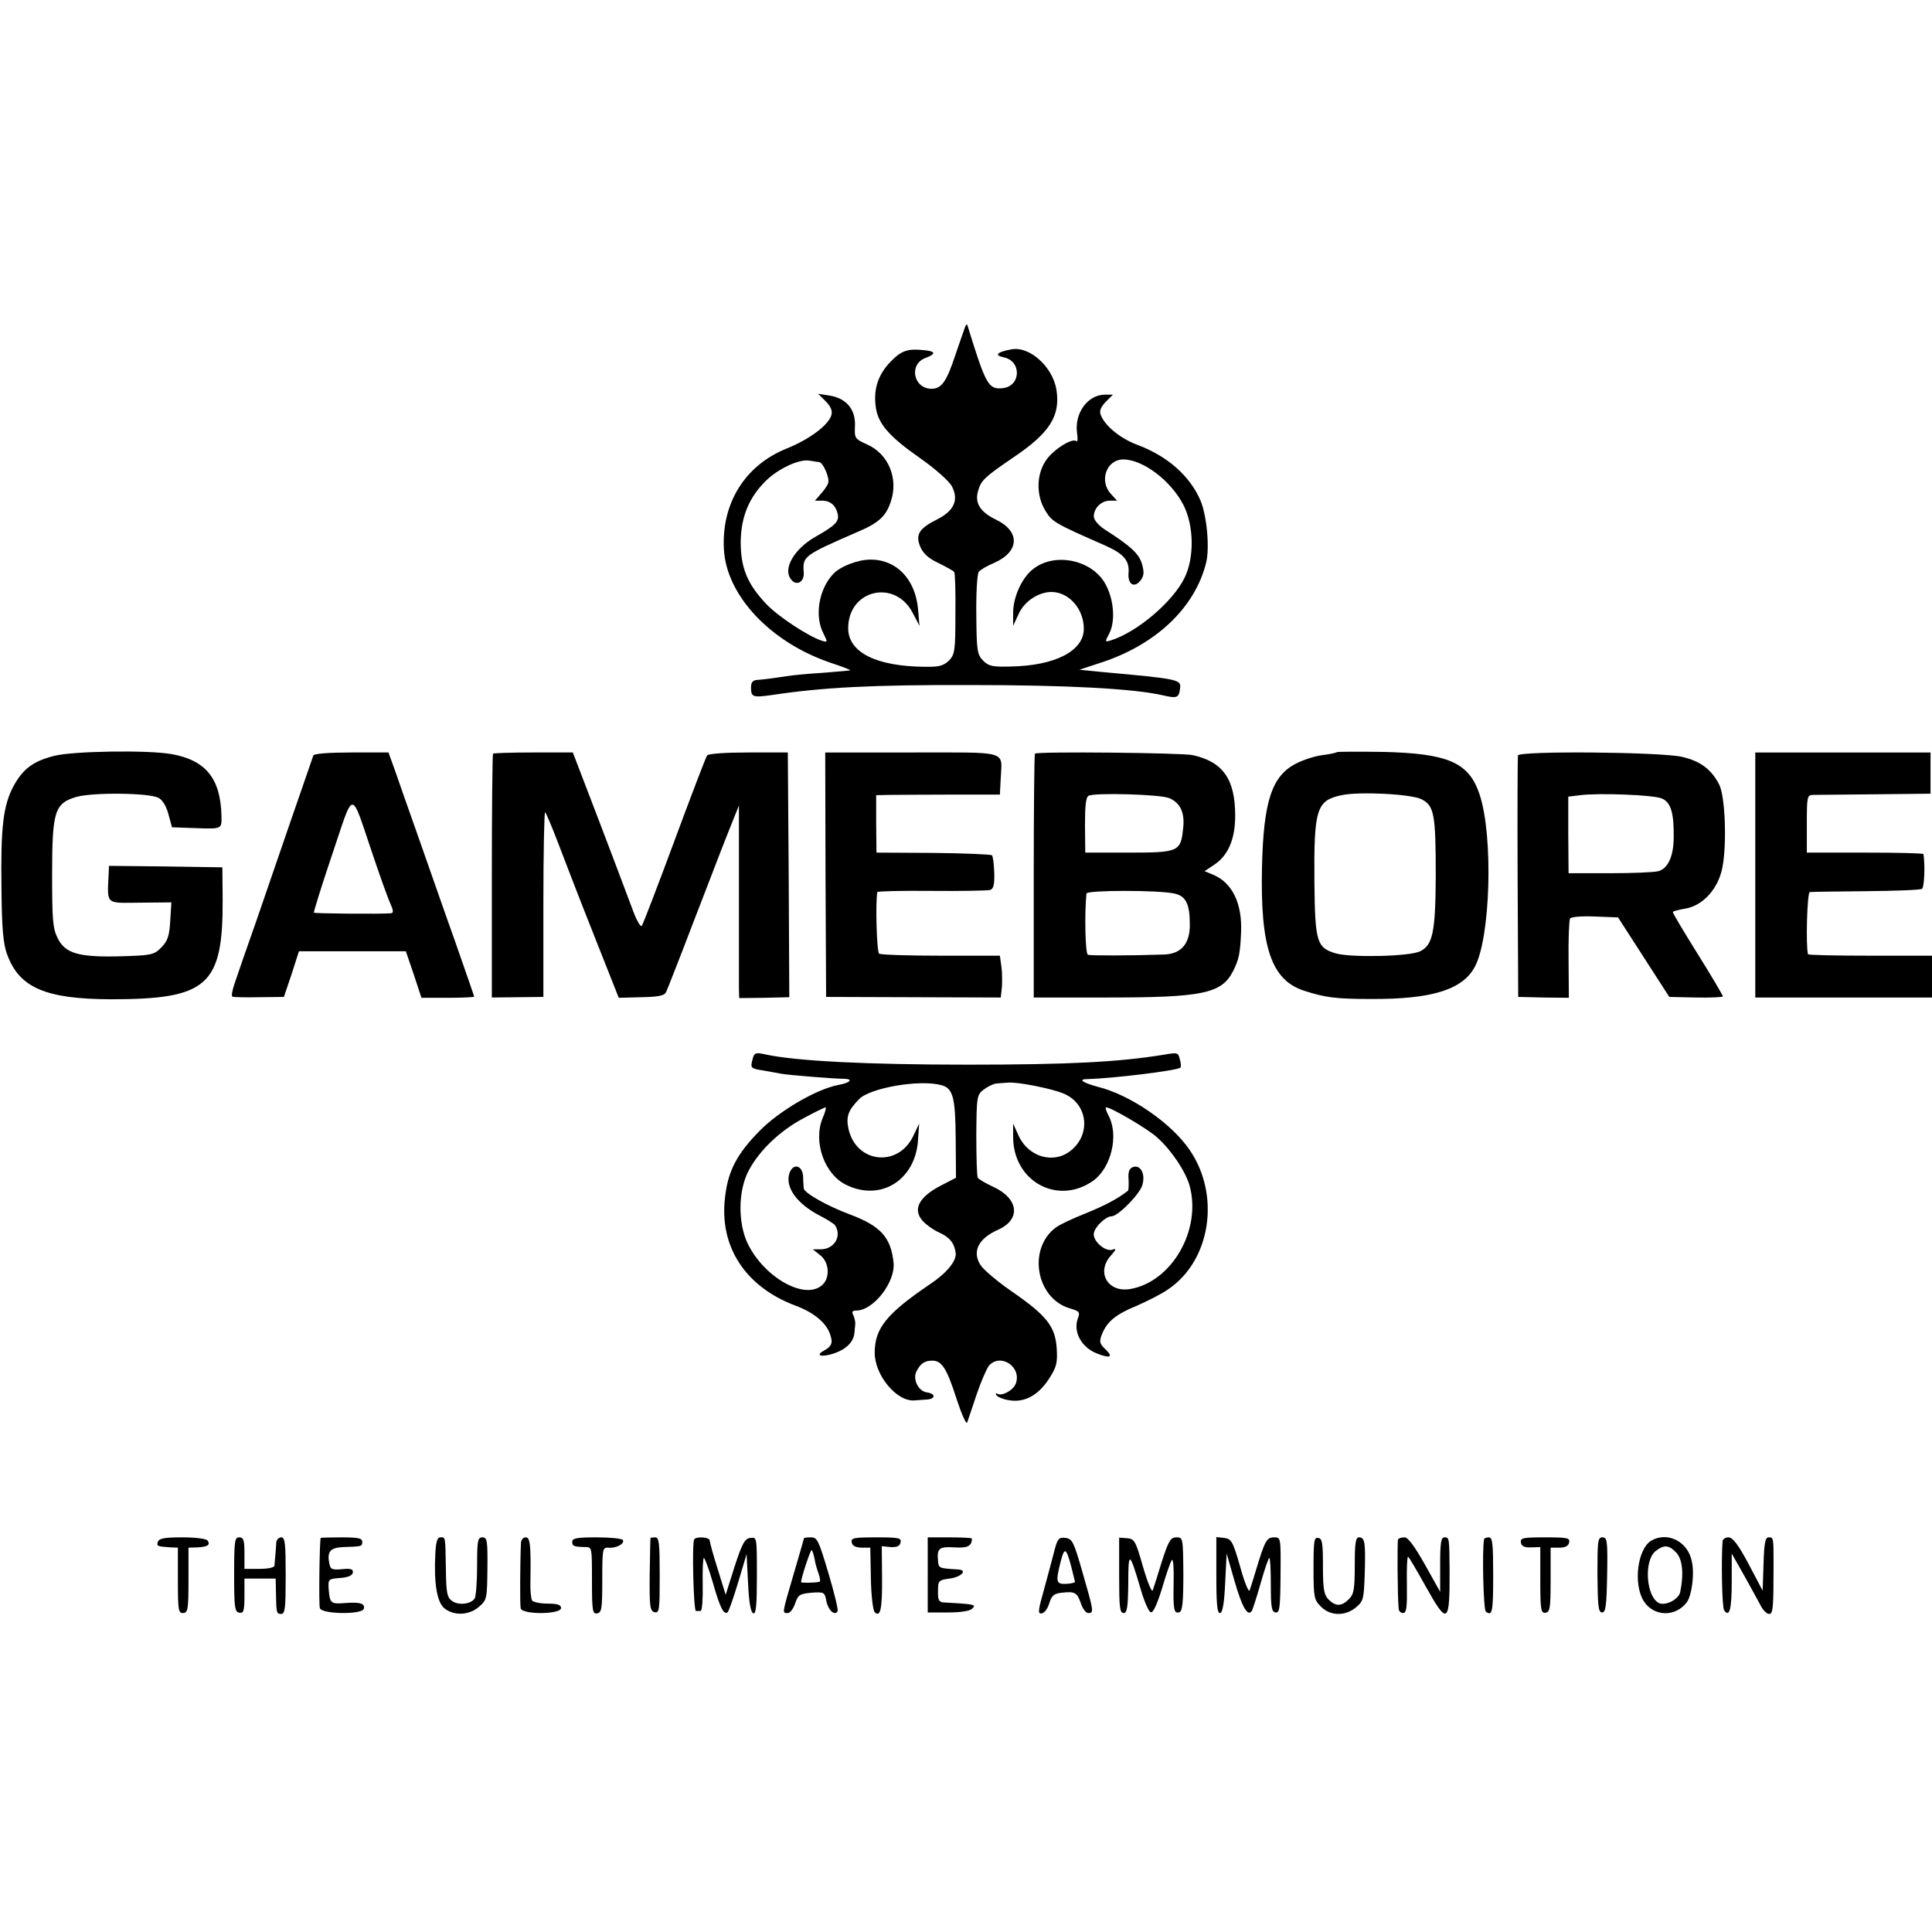 <?xml version="1.0" standalone="no"?>
<!DOCTYPE svg PUBLIC "-//W3C//DTD SVG 20010904//EN"
 "http://www.w3.org/TR/2001/REC-SVG-20010904/DTD/svg10.dtd">
<svg version="1.0" xmlns="http://www.w3.org/2000/svg"
 width="656pt" height="656pt" viewBox="0 0 656 656"
 preserveAspectRatio="xMidYMid meet">
<g transform="translate(0,656) scale(0.1,-0.1)"
fill="#000000" stroke="none">
<path d="M3277 5450 c-3 -8 -18 -51 -33 -95 -30 -91 -47 -115 -81 -115 -61 0
-78 82 -22 104 38 14 37 23 -3 27 -55 6 -77 -1 -113 -38 -42 -43 -59 -91 -52
-150 6 -60 44 -104 153 -180 50 -35 96 -76 106 -94 24 -46 8 -83 -49 -112 -62
-31 -76 -52 -58 -94 10 -23 28 -39 62 -55 26 -13 50 -26 53 -30 3 -4 5 -68 4
-143 0 -126 -2 -137 -22 -158 -18 -17 -33 -22 -80 -21 -167 1 -262 49 -262
131 0 131 159 168 219 52 l23 -44 -5 59 c-10 100 -73 166 -161 166 -43 0 -103
-23 -127 -49 -49 -52 -64 -143 -33 -202 15 -30 15 -31 -7 -24 -45 15 -146 81
-186 123 -65 68 -88 123 -88 212 1 85 28 151 86 208 42 41 113 74 147 68 15
-2 30 -5 34 -5 13 -2 36 -55 30 -71 -2 -8 -14 -25 -25 -37 l-20 -23 25 0 c28
0 47 -17 53 -48 4 -23 -11 -38 -77 -75 -71 -41 -110 -107 -83 -143 18 -26 47
-11 44 23 -4 54 -1 57 183 137 71 30 96 53 112 101 28 79 -7 164 -80 196 -42
19 -43 21 -41 64 2 56 -30 93 -87 102 l-38 6 25 -25 c18 -18 24 -33 20 -47 -9
-34 -75 -83 -152 -114 -142 -57 -222 -187 -213 -343 9 -157 159 -316 364 -385
37 -12 67 -24 65 -25 -1 -1 -40 -4 -87 -8 -47 -3 -105 -8 -130 -12 -51 -8 -78
-11 -102 -13 -12 -1 -18 -9 -18 -25 0 -33 6 -35 70 -26 174 26 338 35 675 34
327 0 555 -12 654 -35 48 -11 54 -9 58 25 4 29 -9 31 -262 54 l-80 8 82 27
c182 62 310 185 348 335 13 50 3 161 -19 213 -36 83 -111 150 -215 189 -57 21
-112 66 -124 103 -5 12 2 27 18 43 l24 24 -27 0 c-59 0 -104 -63 -95 -130 3
-19 2 -32 -2 -28 -14 13 -83 -31 -106 -69 -31 -49 -30 -118 1 -168 23 -37 31
-42 202 -117 63 -28 83 -51 80 -92 -4 -41 20 -55 42 -25 11 16 11 28 3 56 -11
34 -38 59 -127 116 -20 13 -35 31 -36 42 -1 29 25 55 54 55 l25 0 -21 23 c-41
44 -15 117 42 117 66 0 161 -71 204 -154 36 -70 38 -179 4 -248 -40 -82 -161
-184 -249 -212 -22 -7 -22 -6 -6 24 23 47 13 129 -21 179 -50 72 -164 93 -234
42 -40 -28 -72 -96 -72 -152 l0 -44 19 41 c19 42 67 74 111 74 59 0 110 -57
110 -125 0 -75 -97 -125 -246 -128 -64 -2 -77 1 -96 20 -20 21 -22 33 -23 155
-1 73 3 139 8 146 5 7 29 21 53 31 86 38 89 107 5 147 -53 26 -72 56 -60 97
10 36 22 47 117 112 127 85 163 143 149 232 -13 78 -91 148 -152 137 -49 -9
-61 -20 -28 -27 63 -12 60 -99 -3 -105 -48 -5 -57 12 -119 213 -1 6 -5 3 -8
-5z"/>
<path d="M182 3993 c-70 -18 -104 -44 -136 -102 -35 -66 -44 -139 -41 -346 1
-138 6 -190 19 -225 41 -114 131 -152 351 -153 330 0 382 46 381 338 l-1 110
-192 3 -193 2 -1 -25 c-5 -109 -13 -101 107 -100 l106 1 -4 -63 c-3 -52 -9
-68 -30 -90 -25 -25 -33 -27 -135 -30 -145 -4 -191 9 -217 61 -17 34 -19 62
-19 215 0 216 8 243 82 265 56 16 247 14 279 -3 14 -7 27 -29 34 -56 l12 -44
83 -3 c87 -3 86 -3 85 42 -3 126 -53 188 -167 209 -78 15 -341 11 -403 -6z"/>
<path d="M1064 3995 c-10 -28 -142 -411 -193 -560 -33 -93 -66 -189 -74 -213
-8 -23 -12 -44 -8 -46 3 -2 44 -3 91 -2 l84 1 26 77 25 78 182 0 181 0 27 -79
26 -79 90 0 c49 0 89 2 89 4 0 2 -30 88 -66 191 -37 103 -93 265 -126 358 -33
94 -69 195 -79 225 l-20 55 -126 0 c-75 0 -127 -4 -129 -10z m201 -335 c25
-74 52 -150 60 -167 11 -25 12 -33 2 -34 -38 -3 -258 -1 -261 2 -2 2 26 91 62
198 76 225 61 225 137 1z"/>
<path d="M1674 4001 c-2 -2 -4 -190 -4 -416 l0 -412 87 1 88 1 0 317 c0 174 3
314 6 310 4 -4 25 -54 47 -112 22 -58 76 -198 121 -311 l82 -207 76 2 c56 1
78 5 84 16 4 8 45 112 90 230 46 118 99 258 120 310 l38 95 0 -295 c0 -162 0
-309 0 -327 l1 -32 85 1 85 2 -2 415 -3 416 -133 0 c-79 0 -136 -4 -141 -10
-4 -5 -54 -136 -111 -290 -57 -154 -107 -284 -111 -289 -4 -4 -17 18 -29 50
-12 33 -63 167 -113 299 l-92 240 -133 0 c-74 0 -135 -2 -138 -4z"/>
<path d="M2803 3590 l2 -415 297 -1 296 -1 4 36 c1 20 1 52 -2 71 l-5 35 -200
0 c-110 0 -205 3 -210 7 -8 5 -13 174 -6 209 1 3 83 5 184 4 100 -1 189 1 198
3 12 3 16 16 15 57 -1 29 -4 57 -8 61 -4 3 -94 7 -200 8 l-192 1 -1 98 0 97
45 1 c25 0 119 1 210 1 l165 0 3 56 c4 95 31 87 -302 87 l-294 0 1 -415z"/>
<path d="M3514 4001 c-2 -2 -4 -190 -4 -416 l0 -412 248 0 c323 0 389 13 428
88 21 41 25 62 28 134 4 98 -30 168 -95 195 l-29 12 33 22 c47 31 71 87 71
166 0 124 -41 183 -144 206 -37 8 -528 13 -536 5z m456 -151 c38 -16 54 -50
47 -105 -8 -77 -16 -80 -185 -80 l-147 0 -1 93 c0 65 3 95 12 100 20 11 244 5
274 -8z m18 -324 c39 -9 52 -35 52 -107 0 -64 -30 -98 -87 -100 -115 -4 -249
-4 -259 -1 -9 2 -12 140 -5 208 1 12 245 12 299 0z"/>
<path d="M4539 4006 c-2 -2 -24 -7 -49 -10 -25 -3 -65 -16 -90 -29 -82 -42
-110 -129 -115 -352 -6 -272 32 -383 143 -419 71 -23 107 -28 227 -28 205 -1
310 31 352 108 54 97 64 445 17 586 -36 109 -106 140 -330 145 -83 1 -153 1
-155 -1z m288 -160 c43 -22 48 -51 48 -261 -1 -190 -10 -234 -53 -255 -35 -18
-238 -22 -287 -7 -64 19 -70 38 -72 243 -2 247 7 276 92 294 60 13 238 4 272
-14z"/>
<path d="M5154 3995 c-1 -5 -2 -192 -1 -415 l2 -405 86 -2 86 -1 -1 130 c-1
71 2 134 5 139 3 6 41 9 85 7 l78 -3 87 -135 87 -135 91 -2 c50 -1 91 1 91 4
0 3 -38 68 -85 143 -47 75 -85 139 -85 143 0 3 19 8 43 12 59 10 111 67 125
138 16 79 10 245 -11 284 -27 52 -65 79 -125 93 -71 17 -553 21 -558 5z m488
-146 c31 -12 42 -49 41 -131 0 -64 -19 -107 -52 -116 -14 -4 -89 -7 -166 -7
l-139 0 -1 130 0 130 40 5 c66 8 248 1 277 -11z"/>
<path d="M5960 3589 l0 -416 300 0 300 0 0 71 0 71 -210 0 c-115 0 -211 2
-211 5 -8 27 -3 210 6 211 5 1 91 2 190 3 99 1 185 4 191 8 8 5 11 81 5 118
-1 3 -90 5 -198 5 l-198 0 0 98 c0 90 1 97 20 98 11 0 106 1 210 2 l190 2 0
70 0 70 -297 0 -298 0 0 -416z"/>
<path d="M2556 2966 c-9 -33 -8 -34 37 -41 23 -4 51 -9 61 -11 20 -4 177 -17
213 -17 32 -1 19 -14 -21 -21 -73 -14 -199 -87 -266 -155 -77 -78 -108 -136
-118 -225 -21 -169 69 -306 241 -370 59 -22 102 -57 115 -95 11 -31 7 -42 -22
-58 -30 -17 -4 -22 37 -8 41 14 65 39 68 68 1 9 2 23 3 30 1 6 -2 20 -6 30 -7
13 -4 17 9 17 59 0 134 97 127 163 -9 86 -44 124 -147 163 -78 29 -156 73
-158 89 0 6 -2 23 -2 40 -2 38 -33 47 -46 13 -17 -48 24 -106 107 -148 23 -12
45 -26 48 -31 23 -38 -4 -81 -50 -81 l-26 0 25 -20 c31 -24 34 -77 7 -101 -58
-53 -196 24 -253 140 -34 71 -33 180 3 248 36 69 108 137 188 179 37 20 70 36
73 36 3 0 -1 -17 -10 -37 -33 -81 7 -192 82 -227 117 -56 233 18 242 152 l4
57 -20 -42 c-51 -108 -194 -93 -220 24 -9 42 -1 63 36 101 37 38 203 67 277
48 42 -10 50 -40 51 -183 l1 -132 -56 -29 c-69 -37 -90 -77 -60 -114 10 -13
37 -33 59 -43 36 -16 52 -37 56 -70 3 -27 -31 -68 -88 -106 -146 -99 -187
-149 -187 -232 0 -77 75 -167 135 -162 11 1 30 2 43 3 29 2 29 20 0 24 -30 4
-50 45 -36 72 14 27 28 36 54 36 32 0 49 -27 82 -130 17 -52 33 -88 36 -80 3
8 17 51 32 95 15 44 34 88 42 98 39 44 112 -4 91 -61 -9 -23 -47 -44 -63 -34
-5 3 -6 0 -3 -5 4 -6 22 -14 41 -17 53 -10 100 15 137 71 27 42 30 55 27 105
-5 75 -35 112 -154 194 -49 34 -96 74 -105 89 -29 46 -7 90 61 120 77 35 69
105 -17 145 -26 12 -50 26 -53 31 -3 5 -5 70 -5 145 1 132 2 137 26 155 13 10
32 19 42 20 9 1 27 2 40 3 32 3 148 -20 188 -37 81 -33 95 -135 27 -192 -58
-49 -145 -25 -179 48 l-19 42 0 -45 c0 -152 152 -234 272 -149 61 44 87 153
53 219 -9 17 -13 30 -9 30 17 0 143 -74 174 -103 48 -43 95 -114 109 -162 42
-151 -61 -329 -203 -352 -76 -12 -115 59 -63 115 17 19 18 24 5 19 -24 -9 -68
29 -64 55 3 22 40 58 60 58 22 0 97 76 105 107 11 38 -7 70 -33 60 -12 -5 -16
-17 -14 -41 1 -20 0 -37 -2 -39 -34 -27 -80 -51 -144 -77 -43 -17 -88 -38
-101 -48 -96 -71 -68 -239 46 -274 34 -10 37 -13 29 -34 -17 -45 11 -98 63
-119 47 -19 59 -13 29 15 -18 17 -20 25 -11 48 17 44 47 69 118 98 36 16 85
40 107 56 145 97 179 320 73 474 -62 91 -202 187 -312 214 -52 14 -68 26 -34
26 82 2 306 29 315 39 3 2 2 15 -2 28 -5 23 -8 24 -53 16 -153 -25 -320 -34
-668 -34 -338 0 -583 12 -687 35 -32 7 -37 5 -42 -14z"/>
<path d="M536 1325 c-5 -15 -2 -16 44 -19 l24 -1 0 -112 c0 -101 2 -111 18
-110 16 1 18 13 18 112 l0 110 31 1 c34 2 44 8 34 23 -3 6 -40 11 -85 11 -60
0 -79 -3 -84 -15z"/>
<path d="M795 1213 c0 -112 2 -126 18 -129 14 -2 17 6 17 57 l0 59 53 0 53 0
1 -47 c1 -71 2 -73 18 -73 13 0 15 21 15 130 0 109 -2 130 -15 130 -8 0 -16
-8 -17 -17 0 -10 -2 -29 -3 -43 -1 -14 -3 -30 -3 -36 -1 -7 -23 -11 -52 -11
l-50 0 0 53 c0 45 -3 54 -18 54 -15 0 -17 -12 -17 -127z"/>
<path d="M1089 1338 c-4 -7 -7 -225 -3 -238 5 -21 141 -23 149 -3 6 18 -12 24
-63 20 -49 -4 -52 -1 -56 47 -2 34 -1 35 38 38 27 2 42 8 44 18 2 12 -6 15
-36 12 -35 -3 -40 -1 -44 20 -8 40 4 53 47 55 64 2 65 2 65 18 0 12 -14 15
-70 15 -38 0 -71 -1 -71 -2z"/>
<path d="M1478 1283 c-5 -100 6 -164 31 -184 32 -26 84 -24 117 5 27 23 28 27
29 130 1 95 -1 106 -17 106 -16 0 -18 -11 -18 -97 0 -54 -4 -103 -8 -110 -12
-20 -55 -25 -77 -9 -17 12 -20 27 -21 108 -2 114 -1 108 -19 108 -10 0 -15
-15 -17 -57z"/>
<path d="M1769 1323 c-3 -64 -4 -211 -1 -224 5 -22 137 -21 137 1 0 11 -12 15
-45 15 -25 0 -48 5 -53 10 -4 6 -7 35 -6 65 2 126 -1 150 -16 150 -8 0 -15 -8
-16 -17z"/>
<path d="M1943 1325 c0 -15 5 -17 45 -18 22 0 22 -2 22 -114 0 -104 2 -114 18
-111 15 3 17 16 17 114 0 104 1 110 20 109 26 -3 57 13 50 26 -4 5 -43 9 -89
9 -67 0 -83 -3 -83 -15z"/>
<path d="M2209 1338 c-1 -2 -2 -58 -3 -125 -1 -109 1 -122 16 -127 17 -4 18 6
18 125 0 108 -2 129 -15 129 -8 0 -16 -1 -16 -2z"/>
<path d="M2357 1333 c-8 -14 -2 -243 6 -243 4 0 11 0 16 0 5 0 8 41 7 90 -1
50 1 90 4 90 3 0 17 -37 30 -82 24 -85 37 -111 50 -103 4 2 20 48 36 101 l29
97 5 -98 c3 -66 9 -100 18 -103 9 -3 12 27 12 128 0 131 0 131 -22 128 -19 -2
-28 -18 -54 -98 l-30 -95 -27 87 c-15 47 -27 91 -27 97 0 12 -46 15 -53 4z"/>
<path d="M2730 1337 c0 -1 -16 -56 -35 -121 -40 -137 -40 -133 -20 -133 8 0
19 15 25 33 10 29 15 32 55 36 44 3 45 2 51 -29 6 -30 28 -51 38 -34 3 4 -11
62 -31 129 -33 111 -38 122 -59 122 -13 0 -24 -1 -24 -3z m36 -71 c2 -14 9
-37 14 -51 5 -14 6 -26 2 -26 -20 -4 -62 -4 -62 -1 0 14 33 113 36 109 3 -3 7
-16 10 -31z"/>
<path d="M2892 1323 c2 -12 13 -17 33 -18 l30 0 2 -104 c1 -58 7 -109 13 -115
19 -19 26 9 25 118 l-1 106 30 -3 c22 -1 31 3 34 16 3 15 -6 17 -83 17 -76 0
-86 -2 -83 -17z"/>
<path d="M3150 1212 l0 -127 69 0 c43 0 75 5 82 13 15 14 9 15 -96 21 -17 1
-21 8 -20 39 0 35 2 37 39 42 40 5 63 29 29 31 -65 4 -66 4 -68 29 -4 43 4 49
55 46 45 -3 60 4 60 30 0 2 -34 4 -75 4 l-75 0 0 -128z"/>
<path d="M3581 1298 c-6 -24 -22 -83 -35 -131 -22 -78 -23 -88 -8 -85 9 2 20
17 25 35 8 25 15 32 42 35 45 5 52 1 65 -36 6 -18 17 -33 25 -33 20 0 19 5
-19 137 -30 105 -35 115 -58 118 -22 3 -27 -2 -37 -40z m56 -56 c7 -26 12 -50
13 -53 0 -3 -13 -6 -30 -7 -34 -1 -36 6 -19 74 13 52 19 50 36 -14z"/>
<path d="M3800 1211 c0 -107 2 -128 15 -128 12 0 15 19 16 101 0 111 4 109 41
-16 12 -43 28 -80 35 -82 8 -4 21 24 39 82 14 48 29 91 33 95 5 4 7 -29 6 -75
-2 -94 1 -109 20 -102 10 4 13 35 13 130 -1 122 -1 124 -24 124 -19 0 -26 -11
-49 -82 -14 -46 -28 -90 -31 -98 -3 -8 -18 28 -33 80 -25 88 -29 95 -54 97
l-27 2 0 -128z"/>
<path d="M4130 1211 c0 -100 3 -130 13 -128 8 1 14 33 17 102 l5 100 27 -94
c26 -90 45 -122 59 -100 3 6 17 49 30 95 13 46 26 84 29 84 3 0 5 -41 5 -92 0
-76 3 -91 16 -93 14 -2 16 14 17 126 1 129 1 129 -22 129 -25 0 -31 -11 -61
-110 -9 -30 -19 -62 -22 -70 -3 -8 -18 28 -32 80 -25 87 -30 95 -54 98 l-27 3
0 -130z"/>
<path d="M4460 1235 c0 -99 2 -107 25 -130 32 -33 84 -33 120 -2 25 21 26 29
29 117 3 105 0 120 -20 120 -11 0 -14 -20 -14 -95 0 -82 -3 -98 -20 -115 -25
-25 -45 -25 -69 -1 -15 15 -19 34 -19 112 0 79 -2 95 -16 97 -14 3 -16 -10
-16 -103z"/>
<path d="M4747 1333 c-3 -7 -2 -191 2 -234 0 -9 7 -16 15 -16 12 0 14 19 13
98 -1 53 1 95 4 93 4 -2 30 -47 59 -99 76 -136 83 -131 82 60 -1 102 -1 105
-17 105 -12 0 -15 -17 -15 -92 l0 -93 -52 93 c-35 62 -57 92 -69 92 -10 0 -20
-3 -22 -7z"/>
<path d="M5039 1333 c-7 -41 -2 -240 6 -245 22 -17 25 -3 25 122 0 109 -2 130
-15 130 -8 0 -16 -3 -16 -7z"/>
<path d="M5164 1323 c2 -13 12 -18 34 -17 l32 1 0 -113 c0 -101 2 -112 18
-110 15 3 17 16 17 112 l0 109 30 0 c20 0 31 6 33 18 3 15 -6 17 -81 17 -76 0
-85 -2 -83 -17z"/>
<path d="M5424 1213 c1 -107 3 -128 16 -128 12 0 15 22 17 128 2 116 0 127
-16 127 -16 0 -17 -12 -17 -127z"/>
<path d="M5607 1329 c-47 -28 -62 -147 -26 -205 33 -53 107 -56 146 -5 17 22
27 94 18 137 -12 69 -82 105 -138 73z m83 -39 c23 -23 28 -73 15 -136 -5 -24
-47 -46 -70 -38 -45 18 -55 143 -14 177 28 22 44 22 69 -3z"/>
<path d="M5849 1328 c-5 -62 -2 -226 5 -235 18 -27 26 2 26 95 l0 97 43 -76
c23 -41 48 -87 56 -102 8 -15 20 -27 28 -27 13 0 15 17 15 165 0 96 0 95 -17
95 -11 0 -15 -19 -17 -90 l-3 -91 -48 91 c-35 66 -54 90 -68 90 -10 0 -19 -6
-20 -12z"/>
</g>
</svg>
